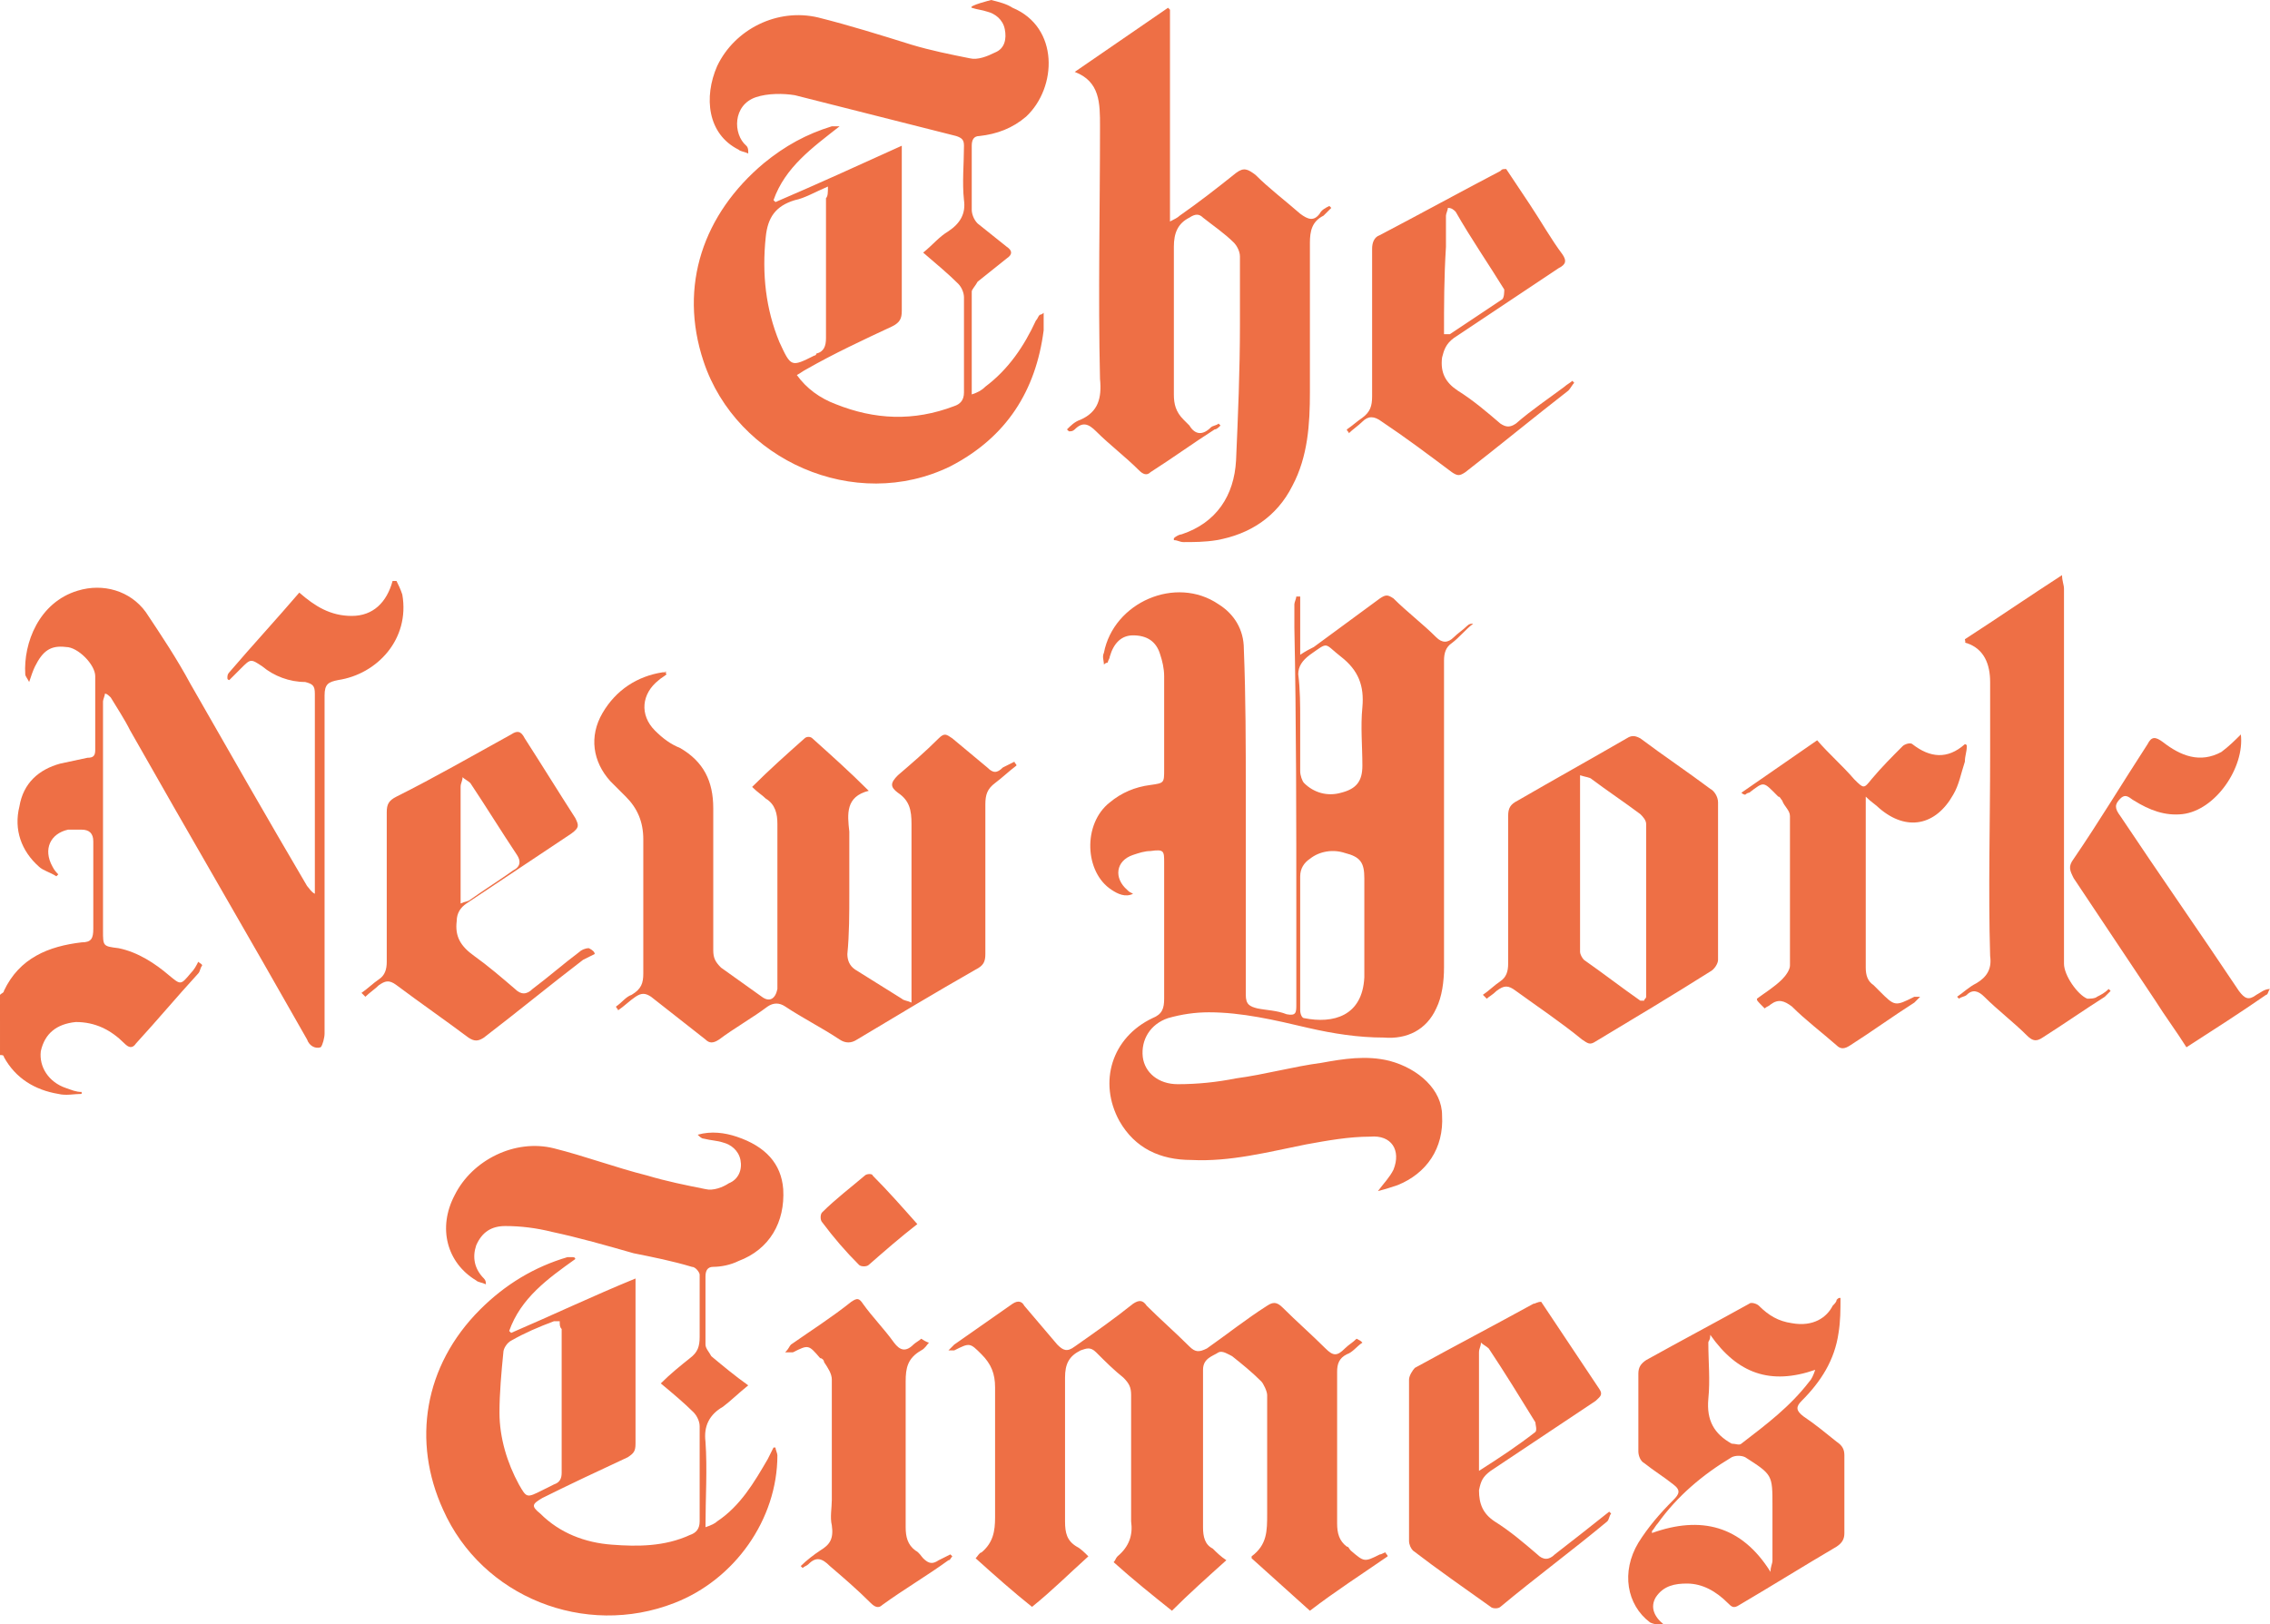 <?xml version="1.0" encoding="utf-8"?>
<!-- Generator: Adobe Illustrator 18.0.0, SVG Export Plug-In . SVG Version: 6.00 Build 0)  -->
<!DOCTYPE svg PUBLIC "-//W3C//DTD SVG 1.1//EN" "http://www.w3.org/Graphics/SVG/1.1/DTD/svg11.dtd">
<svg version="1.1" id="Layer_1" xmlns="http://www.w3.org/2000/svg" xmlns:xlink="http://www.w3.org/1999/xlink" x="0px" y="0px"
	 viewBox="0 0 116.8 83.6" enable-background="new 0 0 116.8 83.6" xml:space="preserve">
<g>
	<path fill="#EE6F45" d="M51,0c0.4,0.1,0.8,0.2,1.1,0.4c2.4,1,2.3,4.1,0.7,5.6c-0.7,0.6-1.5,0.9-2.4,1C50.1,7,50,7.2,50,7.5
		c0,1.1,0,2.2,0,3.3c0,0.2,0.1,0.5,0.3,0.7c0.5,0.4,1,0.8,1.5,1.2c0.3,0.2,0.3,0.4,0,0.6c-0.5,0.4-1,0.8-1.5,1.2
		C50.2,14.7,50,14.9,50,15c0,1.7,0,3.4,0,5.3c0.3-0.1,0.5-0.2,0.7-0.4c1.2-0.9,2-2.1,2.6-3.4c0.1-0.1,0.1-0.2,0.2-0.3
		c0,0,0.1,0,0.2-0.1c0,0.3,0,0.6,0,0.9c-0.4,3.1-1.9,5.5-4.8,7c-4.9,2.4-11-0.3-12.7-5.4c-1.3-3.9,0-7.6,3.1-10.2
		c1.1-0.9,2.2-1.5,3.5-1.9c0.1,0,0.3,0,0.4,0c-1.4,1.1-2.8,2.1-3.4,3.8c0,0,0.1,0.1,0.1,0.1c2.1-0.9,4.3-1.9,6.5-2.9
		c0,0.2,0,0.4,0,0.6c0,2.6,0,5.3,0,7.9c0,0.4-0.1,0.6-0.5,0.8c-1.5,0.7-3,1.4-4.4,2.2c-0.2,0.1-0.3,0.2-0.5,0.3
		c0.5,0.7,1.2,1.2,2,1.5c2,0.8,4,0.9,6.1,0.1c0.3-0.1,0.5-0.3,0.5-0.7c0-1.6,0-3.3,0-4.9c0-0.2-0.1-0.5-0.3-0.7
		c-0.5-0.5-1.1-1-1.8-1.6c0.5-0.4,0.8-0.8,1.3-1.1c0.6-0.4,0.9-0.9,0.8-1.6c-0.1-0.9,0-1.9,0-2.8c0-0.3-0.1-0.4-0.4-0.5
		c-2.8-0.7-5.5-1.4-8.3-2.1c-0.6-0.1-1.4-0.1-2,0.1c-1.2,0.4-1.2,1.9-0.5,2.5c0.1,0.1,0.1,0.2,0.1,0.4c-0.2-0.1-0.4-0.1-0.5-0.2
		c-1.6-0.8-1.8-2.7-1.1-4.3c0.9-1.9,3.1-3,5.2-2.5c1.6,0.4,3.2,0.9,4.8,1.4c1,0.3,2,0.5,3,0.7c0.4,0.1,0.9-0.1,1.3-0.3
		c0.5-0.2,0.6-0.7,0.5-1.2c-0.1-0.5-0.5-0.8-0.9-0.9c-0.3-0.1-0.5-0.1-0.8-0.2C49.8,0.3,51,0,51,0z M42.6,9.6
		c-0.7,0.3-1.2,0.6-1.7,0.7c-1,0.3-1.4,0.9-1.5,1.9c-0.2,1.9,0,3.7,0.7,5.4c0.6,1.3,0.6,1.3,1.8,0.7c0,0,0.1,0,0.1-0.1
		c0.4-0.1,0.5-0.4,0.5-0.8c0-2.4,0-4.8,0-7.2C42.6,10.1,42.6,9.9,42.6,9.6z"/>
	<path fill="#EE6F45" d="M0,51.2c0.1-0.1,0.2-0.1,0.2-0.2c0.8-1.7,2.3-2.3,4-2.5c0.5,0,0.6-0.2,0.6-0.7c0-1.5,0-3,0-4.5
		c0-0.4-0.2-0.6-0.6-0.6c-0.2,0-0.5,0-0.7,0c-0.9,0.2-1.3,1-0.8,1.9C2.8,44.8,2.9,44.9,3,45c0,0-0.1,0.1-0.1,0.1
		c-0.3-0.2-0.7-0.3-0.9-0.5c-0.9-0.8-1.3-1.9-1-3.1c0.2-1.2,1-1.9,2.1-2.2c0.5-0.1,0.9-0.2,1.4-0.3c0.3,0,0.4-0.1,0.4-0.4
		c0-1.3,0-2.5,0-3.8c0-0.6-0.9-1.5-1.5-1.5c-0.8-0.1-1.2,0.2-1.6,1c-0.1,0.2-0.2,0.5-0.3,0.8c-0.1-0.2-0.2-0.3-0.2-0.4
		C1.2,33.1,2,31,4,30.4c1.3-0.4,2.7,0,3.5,1.1c0.8,1.2,1.6,2.4,2.3,3.7c2,3.5,4,7,6,10.4c0.1,0.1,0.2,0.3,0.4,0.4c0-0.1,0-0.3,0-0.4
		c0-3.3,0-6.6,0-9.9c0-0.4-0.1-0.5-0.5-0.6c-0.8,0-1.6-0.3-2.2-0.8c-0.6-0.4-0.6-0.4-1.1,0.1c-0.2,0.2-0.4,0.4-0.6,0.6
		c0,0-0.1,0-0.1-0.1c0-0.1,0-0.2,0.1-0.3c1.2-1.4,2.4-2.7,3.6-4.1c0.8,0.7,1.6,1.2,2.7,1.2c1.1,0,1.8-0.7,2.1-1.8c0.1,0,0.1,0,0.2,0
		c0.1,0.2,0.2,0.4,0.3,0.7c0.4,2.3-1.3,4.1-3.3,4.4c-0.5,0.1-0.7,0.2-0.7,0.8c0,5.8,0,11.6,0,17.4c0,0.2-0.1,0.6-0.2,0.7
		c-0.3,0.1-0.6-0.1-0.7-0.4c-3-5.3-6.1-10.6-9.1-15.9c-0.3-0.6-0.7-1.2-1-1.7c-0.1-0.1-0.2-0.2-0.3-0.2c0,0.1-0.1,0.3-0.1,0.4
		c0,3.9,0,7.9,0,11.8c0,0.8,0,0.8,0.8,0.9c1,0.2,1.9,0.8,2.6,1.4c0.6,0.5,0.6,0.5,1.1-0.1c0.2-0.2,0.3-0.4,0.4-0.6
		c0.1,0.1,0.2,0.1,0.2,0.2c-0.1,0.1-0.1,0.3-0.2,0.4c-1.1,1.2-2.1,2.4-3.2,3.6c-0.2,0.3-0.4,0.2-0.6,0c-0.7-0.7-1.5-1.1-2.5-1.1
		c-1,0.1-1.6,0.6-1.8,1.5c-0.1,0.8,0.4,1.6,1.3,1.9c0.3,0.1,0.5,0.2,0.8,0.2c0,0,0,0.1,0,0.1c-0.4,0-0.8,0.1-1.2,0
		c-1.2-0.2-2.2-0.8-2.8-1.9c0-0.1-0.1-0.1-0.2-0.1C0,53.2,0,52.2,0,51.2z"/>
	<path fill="#EE6F45" d="M75.8,32.1c-0.4,0.3-0.7,0.7-1.1,1c-0.3,0.2-0.4,0.5-0.4,0.9c0,5.3,0,10.5,0,15.8c0,0.7-0.1,1.5-0.4,2.1
		c-0.5,1.1-1.5,1.6-2.7,1.5c-1.3,0-2.6-0.2-3.9-0.5c-1.7-0.4-3.4-0.8-5.1-0.8c-0.7,0-1.4,0.1-2.1,0.3c-0.9,0.3-1.4,1.1-1.3,2
		c0.1,0.8,0.8,1.4,1.8,1.4c1,0,2-0.1,3-0.3c1.5-0.2,2.9-0.6,4.4-0.8c1.1-0.2,2.3-0.4,3.5-0.1c1.5,0.4,2.7,1.5,2.7,2.8
		c0.1,1.7-0.8,3-2.3,3.6c-0.3,0.1-0.6,0.2-1,0.3c0.3-0.4,0.6-0.7,0.8-1.1c0.4-1-0.1-1.8-1.2-1.7c-1.1,0-2.2,0.2-3.3,0.4
		c-2,0.4-3.9,0.9-5.9,0.8c-1.6,0-2.9-0.6-3.7-2c-1.1-2-0.4-4.3,1.7-5.3c0.5-0.2,0.6-0.5,0.6-1c0-2.3,0-4.6,0-7c0-0.6,0-0.7-0.7-0.6
		c-0.3,0-0.6,0.1-0.9,0.2c-0.9,0.3-1,1.2-0.3,1.8c0.1,0.1,0.1,0.1,0.3,0.2c-0.4,0.2-0.8,0-1.1-0.2c-1.4-0.9-1.5-3.4-0.1-4.5
		c0.6-0.5,1.3-0.8,2.1-0.9c0.7-0.1,0.7-0.1,0.7-0.8c0-1.6,0-3.2,0-4.8c0-0.4-0.1-0.8-0.2-1.1c-0.2-0.7-0.7-1-1.4-1
		c-0.6,0-1,0.4-1.2,1.1c0,0.1-0.1,0.2-0.1,0.3c0,0-0.1,0-0.2,0.1c0-0.2-0.1-0.4,0-0.6c0.5-2.6,3.7-4,5.9-2.5
		c0.8,0.5,1.3,1.3,1.3,2.3c0.1,2.5,0.1,5,0.1,7.4c0,3.5,0,6.9,0,10.4c0,0.5,0.2,0.6,0.6,0.7c0.5,0.1,1,0.1,1.5,0.3
		c0.5,0.1,0.5-0.1,0.5-0.5c0-1.5,0-3.1,0-4.6c0-4.9,0-9.9-0.1-14.8c0-0.4,0-0.8,0-1.2c0-0.1,0.1-0.3,0.1-0.4c0.1,0,0.1,0,0.2,0
		c0,1,0,1.9,0,3c0.3-0.2,0.5-0.3,0.7-0.4c1.1-0.8,2.3-1.7,3.4-2.5c0.3-0.2,0.4-0.2,0.7,0c0.7,0.7,1.5,1.3,2.2,2
		c0.3,0.3,0.6,0.3,0.9,0c0.2-0.2,0.5-0.4,0.7-0.6c0.1-0.1,0.2-0.1,0.3-0.1C75.7,32,75.8,32.1,75.8,32.1z M66.9,48.4
		C66.9,48.4,66.9,48.4,66.9,48.4c0,0.6,0,1.2,0,1.8c0,0.6,0,1.2,0,1.8c0,0.2,0.1,0.4,0.2,0.4c1.5,0.3,3-0.1,3.1-2.1
		c0-1.7,0-3.4,0-5.1c0-0.8-0.2-1.1-1-1.3c-0.6-0.2-1.3-0.1-1.8,0.3c-0.3,0.2-0.5,0.5-0.5,0.9C66.9,46.1,66.9,47.3,66.9,48.4z
		 M66.9,37.1c0,0.9,0,1.7,0,2.6c0,0.2,0.1,0.5,0.2,0.6c0.5,0.5,1.2,0.7,1.9,0.5c0.8-0.2,1.1-0.6,1.1-1.4c0-1-0.1-2,0-3
		c0.1-1.1-0.2-1.9-1.1-2.6c-0.9-0.7-0.6-0.8-1.6-0.1c-0.4,0.3-0.6,0.6-0.6,1C66.9,35.5,66.9,36.3,66.9,37.1z"/>
	<path fill="#EE6F45" d="M29.6,64.8c-1.4,1-2.8,2-3.4,3.7c0,0,0.1,0.1,0.1,0.1c2.1-0.9,4.2-1.9,6.4-2.8c0,0.2,0,0.4,0,0.5
		c0,2.7,0,5.3,0,8c0,0.4-0.1,0.5-0.4,0.7c-1.5,0.7-3,1.4-4.4,2.1c-0.5,0.3-0.6,0.4-0.1,0.8c1,1,2.3,1.5,3.7,1.6
		c1.3,0.1,2.7,0.1,4-0.5c0.3-0.1,0.5-0.3,0.5-0.7c0-1.6,0-3.2,0-4.9c0-0.3-0.2-0.6-0.3-0.7c-0.5-0.5-1.1-1-1.7-1.5
		c0.5-0.5,1-0.9,1.5-1.3c0.4-0.3,0.5-0.6,0.5-1.1c0-1.1,0-2.1,0-3.2c0-0.1-0.2-0.4-0.4-0.4c-1-0.3-2-0.5-3-0.7
		c-1.4-0.4-2.8-0.8-4.2-1.1c-0.8-0.2-1.6-0.3-2.4-0.3c-0.7,0-1.2,0.3-1.5,1c-0.2,0.6-0.1,1.2,0.4,1.7c0.1,0.1,0.1,0.2,0.1,0.3
		c-0.2-0.1-0.4-0.1-0.5-0.2c-1.5-0.9-2-2.7-1.1-4.4c0.9-1.8,3.1-2.9,5.1-2.4c1.6,0.4,3.2,1,4.8,1.4c1,0.3,2,0.5,3,0.7
		c0.4,0.1,0.9-0.1,1.2-0.3c0.5-0.2,0.7-0.7,0.6-1.2c-0.1-0.5-0.5-0.8-0.9-0.9c-0.3-0.1-0.6-0.1-1-0.2c-0.1,0-0.2-0.1-0.3-0.2
		c0.7-0.2,1.4-0.1,2,0.1c1.5,0.5,2.3,1.4,2.4,2.7c0.1,1.7-0.7,3.1-2.3,3.7c-0.4,0.2-0.9,0.3-1.3,0.3c-0.3,0-0.4,0.2-0.4,0.5
		c0,1.2,0,2.3,0,3.5c0,0.2,0.2,0.4,0.3,0.6c0.6,0.5,1.2,1,1.9,1.5c-0.5,0.4-0.9,0.8-1.3,1.1c-0.7,0.4-1,1-0.9,1.8
		c0.1,1.4,0,2.9,0,4.4c0.3-0.1,0.5-0.2,0.6-0.3c1.2-0.8,1.9-2,2.6-3.2c0.1-0.2,0.2-0.4,0.3-0.6c0,0,0.1,0,0.1,0
		c0,0.1,0.1,0.3,0.1,0.4c0,3.3-2.2,6.4-5.3,7.6c-4.6,1.8-9.9-0.3-11.9-4.8c-1.6-3.5-1-7.4,1.9-10.3c1.3-1.3,2.8-2.2,4.5-2.7
		c0.1,0,0.2,0,0.2,0C29.5,64.7,29.6,64.7,29.6,64.8z M28.8,68c-0.1,0-0.3,0-0.3,0c-0.8,0.3-1.5,0.6-2.2,1c-0.2,0.1-0.4,0.4-0.4,0.6
		c-0.1,1-0.2,2.1-0.2,3.1c0,1.3,0.4,2.6,1,3.7c0.4,0.7,0.4,0.7,1.2,0.3c0.2-0.1,0.4-0.2,0.6-0.3c0.3-0.1,0.4-0.3,0.4-0.6
		c0-2.5,0-5,0-7.4C28.8,68.3,28.8,68.2,28.8,68z"/>
	<path fill="#EE6F45" d="M34.3,34.7c-0.1,0.1-0.3,0.2-0.4,0.3c-0.9,0.7-1,1.8-0.2,2.6c0.4,0.4,0.8,0.7,1.3,0.9
		c1.2,0.7,1.7,1.7,1.7,3.1c0,2.4,0,4.9,0,7.3c0,0.4,0.1,0.6,0.4,0.9c0.7,0.5,1.4,1,2.1,1.5c0.4,0.3,0.7,0.1,0.8-0.4
		c0-0.5,0-1.1,0-1.6c0-2.3,0-4.6,0-6.9c0-0.5-0.1-1-0.6-1.3c-0.2-0.2-0.4-0.3-0.7-0.6c0.9-0.9,1.8-1.7,2.7-2.5
		c0.1-0.1,0.3-0.1,0.4,0c1,0.9,1.9,1.7,2.9,2.7c-1.2,0.3-1.1,1.2-1,2.1c0,1.1,0,2.1,0,3.2c0,1,0,2.1-0.1,3.1c0,0.3,0.1,0.6,0.4,0.8
		c0.8,0.5,1.6,1,2.4,1.5c0.1,0.1,0.3,0.1,0.5,0.2c0-0.3,0-0.5,0-0.7c0-2.8,0-5.6,0-8.5c0-0.7-0.1-1.2-0.7-1.6
		c-0.4-0.3-0.4-0.5,0-0.9c0.7-0.6,1.4-1.2,2.1-1.9c0.3-0.3,0.4-0.2,0.7,0c0.6,0.5,1.2,1,1.8,1.5c0.3,0.3,0.5,0.3,0.8,0
		c0.2-0.1,0.4-0.2,0.6-0.3c0,0.1,0.1,0.1,0.1,0.2c-0.4,0.3-0.7,0.6-1.1,0.9c-0.4,0.3-0.5,0.6-0.5,1.1c0,2.6,0,5.2,0,7.7
		c0,0.4-0.1,0.6-0.5,0.8c-2.1,1.2-4.1,2.4-6.1,3.6c-0.3,0.2-0.6,0.2-0.9,0c-0.9-0.6-1.9-1.1-2.8-1.7c-0.3-0.2-0.6-0.2-0.9,0
		c-0.8,0.6-1.7,1.1-2.5,1.7c-0.3,0.2-0.5,0.2-0.7,0c-0.9-0.7-1.9-1.5-2.8-2.2c-0.3-0.2-0.5-0.2-0.8,0c-0.3,0.2-0.6,0.5-0.9,0.7
		c0-0.1-0.1-0.1-0.1-0.2c0.3-0.2,0.5-0.5,0.8-0.6c0.5-0.3,0.6-0.6,0.6-1.1c0-2.3,0-4.6,0-6.9c0-0.9-0.3-1.6-0.9-2.2
		c-0.3-0.3-0.5-0.5-0.8-0.8c-0.9-1-1.1-2.3-0.4-3.5c0.7-1.2,1.8-1.9,3.1-2.1c0.1,0,0.1,0,0.2,0C34.2,34.5,34.2,34.6,34.3,34.7z"/>
	<path fill="#EE6F45" d="M70.1,69.1c-0.3,0.2-0.5,0.5-0.8,0.6c-0.4,0.2-0.5,0.5-0.5,0.9c0,2.6,0,5.2,0,7.8c0,0.5,0.1,0.9,0.5,1.2
		c0.1,0,0.1,0.1,0.2,0.2c0.7,0.6,0.7,0.6,1.5,0.2c0.1,0,0.2-0.1,0.3-0.1c0,0.1,0.1,0.1,0.1,0.2c-1.3,0.9-2.7,1.8-4,2.8
		c-1-0.9-2-1.8-3-2.7c0-0.1,0-0.1,0-0.1c0.8-0.6,0.8-1.3,0.8-2.2c0-2,0-4.1,0-6.1c0-0.2-0.2-0.6-0.3-0.7c-0.5-0.5-1-0.9-1.5-1.3
		c-0.2-0.1-0.5-0.3-0.7-0.2c-0.3,0.2-0.8,0.3-0.8,0.9c0,1.2,0,2.4,0,3.6c0,1.5,0,3,0,4.5c0,0.5,0.1,0.9,0.5,1.1
		c0.2,0.2,0.4,0.4,0.7,0.6c-1,0.9-1.9,1.7-2.8,2.6c-1-0.8-2-1.6-3-2.5c0.1-0.1,0.1-0.2,0.2-0.3c0.6-0.5,0.8-1.1,0.7-1.8
		c0-2.2,0-4.3,0-6.5c0-0.4-0.1-0.6-0.4-0.9c-0.5-0.4-0.9-0.8-1.4-1.3c-0.3-0.3-0.5-0.2-0.8-0.1c-0.6,0.3-0.8,0.7-0.8,1.4
		c0,2.5,0,5,0,7.4c0,0.6,0.1,1,0.6,1.3c0.2,0.1,0.4,0.3,0.6,0.5c-1,0.9-1.9,1.8-2.9,2.6c-1-0.8-1.9-1.6-2.9-2.5
		c0.1-0.1,0.2-0.3,0.3-0.3c0.6-0.5,0.7-1.1,0.7-1.8c0-2.2,0-4.4,0-6.7c0-0.7-0.2-1.2-0.7-1.7c-0.6-0.6-0.6-0.6-1.4-0.2
		c-0.1,0-0.2,0-0.3,0c0.1-0.1,0.2-0.2,0.3-0.3c1-0.7,2-1.4,3-2.1c0.3-0.2,0.5-0.1,0.6,0.1c0.6,0.7,1.1,1.3,1.7,2
		c0.3,0.3,0.5,0.4,0.9,0.1c1-0.7,2-1.4,3-2.2c0.3-0.2,0.5-0.2,0.7,0.1c0.7,0.7,1.5,1.4,2.2,2.1c0.3,0.3,0.5,0.3,0.9,0.1
		c1-0.7,2-1.5,3.1-2.2c0.3-0.2,0.5-0.2,0.8,0.1c0.7,0.7,1.5,1.4,2.2,2.1c0.4,0.4,0.6,0.4,1,0c0.2-0.2,0.4-0.3,0.6-0.5
		C70,69,70,69,70.1,69.1z"/>
	<path fill="#EE6F45" d="M55.3,3.7c1.6-1.1,3.2-2.2,4.8-3.3c0,0,0.1,0.1,0.1,0.1c0,3.6,0,7.2,0,10.9c0.2-0.1,0.4-0.2,0.5-0.3
		c1-0.7,1.9-1.4,2.9-2.2c0.4-0.3,0.6-0.2,1,0.1c0.7,0.7,1.5,1.3,2.3,2c0.4,0.3,0.7,0.4,1,0c0.1-0.2,0.3-0.3,0.5-0.4
		c0,0,0.1,0.1,0.1,0.1c-0.1,0.1-0.3,0.3-0.4,0.4c-0.6,0.3-0.7,0.8-0.7,1.4c0,2.6,0,5.2,0,7.7c0,1.6-0.1,3.3-0.9,4.8
		c-0.8,1.6-2.2,2.5-3.9,2.8c-0.6,0.1-1.2,0.1-1.7,0.1c-0.2,0-0.3-0.1-0.5-0.1c0,0,0-0.1,0-0.1c0.1-0.1,0.3-0.2,0.4-0.2
		c1.8-0.6,2.7-2,2.8-3.8c0.1-2.3,0.2-4.6,0.2-7c0-1.2,0-2.3,0-3.5c0-0.3-0.2-0.6-0.3-0.7c-0.5-0.5-1.1-0.9-1.6-1.3
		c-0.2-0.2-0.4-0.2-0.7,0c-0.6,0.3-0.8,0.8-0.8,1.5c0,2.5,0,5.1,0,7.6c0,0.5,0.1,0.9,0.5,1.3c0.1,0.1,0.2,0.2,0.3,0.3
		c0.3,0.5,0.7,0.5,1.1,0.1c0.1-0.1,0.3-0.1,0.4-0.2c0,0,0.1,0.1,0.1,0.1c-0.1,0.1-0.2,0.2-0.3,0.2c-1.1,0.7-2.2,1.5-3.3,2.2
		c-0.2,0.2-0.4,0.1-0.6-0.1c-0.7-0.7-1.5-1.3-2.2-2c-0.4-0.4-0.7-0.5-1.1-0.1c-0.1,0.1-0.2,0.1-0.3,0.1c0,0-0.1-0.1-0.1-0.1
		c0.2-0.2,0.4-0.4,0.7-0.5c0.9-0.4,1.1-1.1,1-2.1c-0.1-4.3,0-8.7,0-13c0-1.2,0-2.3-1.3-2.8C55.3,3.8,55.3,3.8,55.3,3.7z"/>
	<path fill="#EE6F45" d="M76.3,51.2c0.3-0.2,0.6-0.5,0.9-0.7c0.3-0.2,0.4-0.5,0.4-0.9c0-2.5,0-5.1,0-7.6c0-0.4,0.1-0.6,0.5-0.8
		c1.9-1.1,3.7-2.1,5.6-3.2c0.3-0.2,0.5-0.1,0.7,0c1.2,0.9,2.4,1.7,3.6,2.6c0.2,0.1,0.4,0.4,0.4,0.7c0,2.7,0,5.4,0,8.1
		c0,0.2-0.2,0.5-0.4,0.6c-1.9,1.2-3.9,2.4-5.9,3.6c-0.3,0.2-0.4,0.1-0.7-0.1c-1.1-0.9-2.3-1.7-3.4-2.5c-0.4-0.3-0.6-0.3-1,0
		c-0.2,0.2-0.4,0.3-0.5,0.4C76.4,51.3,76.4,51.3,76.3,51.2z M84.6,51.5c0-0.1,0.1-0.1,0.1-0.2c0-3,0-6,0-8.9c0-0.2-0.2-0.4-0.3-0.5
		c-0.8-0.6-1.7-1.2-2.5-1.8c-0.1-0.1-0.3-0.1-0.6-0.2c0,3.1,0,6.1,0,9.1c0,0.1,0.1,0.3,0.2,0.4c1,0.7,1.9,1.4,2.9,2.1
		C84.4,51.5,84.5,51.5,84.6,51.5z"/>
	<path fill="#EE6F45" d="M94.7,66.8c0,0.6,0,1.2-0.1,1.8c-0.2,1.4-0.9,2.5-1.9,3.5c-0.3,0.3-0.3,0.5,0.1,0.8
		c0.6,0.4,1.2,0.9,1.7,1.3c0.3,0.2,0.4,0.4,0.4,0.7c0,1.3,0,2.7,0,4c0,0.3-0.1,0.5-0.4,0.7c-1.7,1-3.3,2-5,3
		c-0.3,0.2-0.4,0.1-0.6-0.1c-0.6-0.6-1.3-1-2.1-1c-0.6,0-1.2,0.1-1.6,0.7c-0.3,0.5-0.1,1,0.4,1.4c0,0-0.1,0.1-0.1,0.1
		c-0.2-0.1-0.4-0.1-0.6-0.2c-1.2-0.9-1.5-2.6-0.6-4.1c0.5-0.8,1.1-1.5,1.8-2.2c0.3-0.3,0.4-0.5,0-0.8c-0.5-0.4-1-0.7-1.5-1.1
		c-0.2-0.1-0.3-0.4-0.3-0.6c0-1.3,0-2.7,0-4c0-0.3,0.1-0.5,0.4-0.7c1.8-1,3.5-1.9,5.3-2.9c0.1-0.1,0.4,0,0.5,0.1
		c0.5,0.5,1,0.8,1.7,0.9c1.1,0.2,1.8-0.3,2.1-0.9c0.1-0.1,0.2-0.2,0.2-0.3C94.6,66.8,94.6,66.8,94.7,66.8z M91.1,80.9
		c0-0.3,0.1-0.4,0.1-0.6c0-0.9,0-1.9,0-2.8c0-1.6,0-1.6-1.4-2.5c-0.2-0.1-0.5-0.1-0.7,0c-1.5,0.9-2.8,2-3.8,3.4
		c-0.1,0.1-0.2,0.3-0.3,0.4c0,0,0,0.1,0,0.1C87.5,78,89.6,78.5,91.1,80.9z M88,68.7C88,69,87.9,69,87.9,69.1c0,1,0.1,1.9,0,2.9
		c-0.1,1.1,0.3,1.8,1.2,2.3c0,0,0,0,0,0c0.2,0,0.4,0.1,0.5,0c1.3-1,2.5-1.9,3.5-3.2c0.1-0.1,0.2-0.3,0.3-0.6
		C91.1,71.3,89.4,70.7,88,68.7z"/>
	<path fill="#EE6F45" d="M101.1,32.9c1.7-1.1,3.3-2.2,5-3.3c0,0.3,0.1,0.5,0.1,0.7c0,6.4,0,12.9,0,19.3c0,0.6,0.7,1.6,1.2,1.8
		c0.1,0,0.4,0,0.5-0.1c0.2-0.1,0.4-0.2,0.6-0.4c0,0,0.1,0.1,0.1,0.1c-0.1,0.1-0.2,0.2-0.3,0.3c-1.1,0.7-2.1,1.4-3.2,2.1
		c-0.3,0.2-0.5,0.2-0.8-0.1c-0.7-0.7-1.5-1.3-2.2-2c-0.3-0.3-0.6-0.4-0.9-0.1c-0.1,0.1-0.3,0.1-0.4,0.2c0,0-0.1-0.1-0.1-0.1
		c0.3-0.2,0.6-0.5,1-0.7c0.5-0.3,0.8-0.7,0.7-1.4c-0.1-3.4,0-6.9,0-10.3c0-1.3,0-2.5,0-3.8c0-0.9-0.3-1.7-1.2-2c0,0-0.1,0-0.1-0.1
		C101.2,33.1,101.1,33,101.1,32.9z"/>
	<path fill="#EE6F45" d="M77.5,8.7c0.4,0.6,0.8,1.2,1.2,1.8c0.6,0.9,1.1,1.8,1.7,2.6c0.2,0.3,0.2,0.5-0.2,0.7
		c-1.8,1.2-3.6,2.4-5.4,3.6c-0.4,0.3-0.5,0.6-0.6,1c-0.1,0.8,0.2,1.3,0.8,1.7c0.8,0.5,1.5,1.1,2.2,1.7c0.3,0.2,0.5,0.2,0.8,0
		c0.8-0.7,1.7-1.3,2.5-1.9c0.1-0.1,0.3-0.2,0.4-0.3c0,0,0.1,0.1,0.1,0.1c-0.1,0.1-0.2,0.3-0.3,0.4c-1.8,1.4-3.5,2.8-5.3,4.2
		c-0.3,0.2-0.4,0.2-0.7,0c-1.2-0.9-2.4-1.8-3.6-2.6c-0.4-0.3-0.7-0.3-1,0c-0.2,0.2-0.5,0.4-0.7,0.6c0-0.1-0.1-0.1-0.1-0.2
		c0.3-0.2,0.5-0.4,0.8-0.6c0.4-0.3,0.5-0.6,0.5-1.1c0-2.5,0-5.1,0-7.6c0-0.3,0.1-0.6,0.4-0.7c2.1-1.1,4.1-2.2,6.2-3.3
		C77.3,8.7,77.3,8.7,77.5,8.7z M74.3,17.2c0.2,0,0.2,0,0.3,0c0.9-0.6,1.8-1.2,2.7-1.8c0.1-0.1,0.1-0.4,0.1-0.5
		c-0.8-1.3-1.7-2.6-2.5-4c-0.1-0.1-0.2-0.2-0.4-0.2c0,0.1-0.1,0.3-0.1,0.4c0,0.5,0,1.1,0,1.6C74.3,14.3,74.3,15.7,74.3,17.2z"/>
	<path fill="#EE6F45" d="M30.6,49.1c-0.2,0.1-0.4,0.2-0.6,0.3c-1.7,1.3-3.4,2.7-5.1,4c-0.3,0.2-0.5,0.2-0.8,0
		c-1.2-0.9-2.5-1.8-3.7-2.7c-0.4-0.3-0.6-0.2-0.9,0c-0.2,0.2-0.5,0.4-0.7,0.6c-0.1-0.1-0.1-0.1-0.2-0.2c0.3-0.2,0.6-0.5,0.9-0.7
		c0.3-0.2,0.4-0.5,0.4-0.9c0-2.6,0-5.1,0-7.7c0-0.4,0.1-0.6,0.5-0.8c2-1,3.9-2.1,5.9-3.2c0.3-0.2,0.5-0.2,0.7,0.2
		c0.9,1.4,1.7,2.7,2.6,4.1c0.2,0.4,0.2,0.5-0.2,0.8c-1.8,1.2-3.6,2.4-5.4,3.6c-0.3,0.2-0.5,0.5-0.5,0.9c-0.1,0.8,0.2,1.3,0.9,1.8
		c0.7,0.5,1.4,1.1,2.1,1.7c0.3,0.3,0.6,0.3,0.9,0c0.8-0.6,1.6-1.3,2.4-1.9c0.1-0.1,0.3-0.2,0.5-0.2C30.5,48.9,30.6,49,30.6,49.1z
		 M23.7,46.5c0.2-0.1,0.4-0.1,0.5-0.2c0.7-0.5,1.5-1,2.2-1.5c0.4-0.2,0.4-0.5,0.2-0.8c-0.8-1.2-1.6-2.5-2.4-3.7
		c-0.1-0.1-0.3-0.2-0.4-0.3c0,0.2-0.1,0.3-0.1,0.5c0,1.8,0,3.7,0,5.5C23.7,46.1,23.7,46.2,23.7,46.5z"/>
	<path fill="#EE6F45" d="M79.3,67c1,1.5,2,3,3,4.5c0.2,0.3,0,0.4-0.2,0.6c-1.8,1.2-3.6,2.4-5.4,3.6c-0.4,0.3-0.5,0.5-0.6,1
		c0,0.7,0.2,1.2,0.8,1.6c0.8,0.5,1.5,1.1,2.2,1.7c0.3,0.3,0.6,0.3,0.9,0c0.9-0.7,1.8-1.4,2.8-2.2c0,0,0.1,0.1,0.1,0.1
		c-0.1,0.1-0.1,0.3-0.2,0.4c-1.8,1.5-3.7,2.9-5.5,4.4c-0.1,0.1-0.4,0.1-0.5,0c-1.4-1-2.7-1.9-4-2.9c-0.1-0.1-0.2-0.3-0.2-0.5
		c0-2.8,0-5.5,0-8.3c0-0.2,0.2-0.5,0.3-0.6c2-1.1,4.1-2.2,6.1-3.3C79,67.1,79.1,67,79.3,67z M76.1,75.7c1.1-0.7,2-1.3,2.9-2
		c0.1-0.1,0-0.4,0-0.5c-0.8-1.3-1.6-2.6-2.4-3.8c-0.1-0.1-0.3-0.2-0.4-0.3c0,0.2-0.1,0.3-0.1,0.5c0,1.8,0,3.7,0,5.5
		C76.1,75.2,76.1,75.3,76.1,75.7z"/>
	<path fill="#EE6F45" d="M90.4,51.4c0.4-0.3,0.9-0.6,1.3-1c0.2-0.2,0.4-0.5,0.4-0.7c0-2.6,0-5.2,0-7.7c0-0.3-0.3-0.5-0.4-0.8
		c-0.1-0.1-0.1-0.2-0.2-0.2c-0.8-0.8-0.7-0.8-1.5-0.2c-0.1,0-0.2,0.1-0.2,0.1c0,0-0.1,0-0.2-0.1c1.3-0.9,2.6-1.8,3.9-2.7
		c0.6,0.7,1.3,1.3,1.9,2c0.5,0.5,0.5,0.5,0.9,0c0.5-0.6,1.1-1.2,1.6-1.7c0.1-0.1,0.4-0.2,0.5-0.1c0.9,0.7,1.8,0.8,2.7,0
		c0,0,0.1,0,0.1,0.1c0,0.3-0.1,0.5-0.1,0.8c-0.2,0.6-0.3,1.2-0.6,1.7c-0.9,1.6-2.4,1.9-3.8,0.7c-0.2-0.2-0.4-0.3-0.7-0.6
		c0,0.3,0,0.5,0,0.6c0,2.7,0,5.4,0,8.2c0,0.4,0.1,0.7,0.4,0.9c0.1,0.1,0.2,0.2,0.3,0.3c0.8,0.8,0.8,0.8,1.8,0.3c0.1,0,0.2,0,0.3,0
		c-0.1,0.1-0.2,0.2-0.3,0.3c-1.1,0.7-2.2,1.5-3.3,2.2c-0.3,0.2-0.5,0.2-0.7,0c-0.8-0.7-1.6-1.3-2.3-2c-0.4-0.3-0.7-0.4-1.1-0.1
		c-0.1,0.1-0.2,0.1-0.3,0.2C90.4,51.5,90.4,51.5,90.4,51.4z"/>
	<path fill="#EE6F45" d="M115.3,37.8c0.2,1.7-1.3,3.9-3,4.1c-0.9,0.1-1.7-0.2-2.5-0.7c-0.2-0.1-0.4-0.4-0.7-0.1
		c-0.3,0.3-0.3,0.5,0,0.9c2,3,4.1,6,6.1,9c0.3,0.4,0.5,0.5,0.9,0.2c0.2-0.1,0.4-0.3,0.7-0.3c-0.1,0.1-0.1,0.3-0.2,0.3
		c-1.3,0.9-2.7,1.8-4.1,2.7c-0.5-0.8-1.1-1.6-1.6-2.4c-1.4-2.1-2.8-4.2-4.2-6.3c-0.2-0.4-0.3-0.6,0-1c1.3-1.9,2.5-3.9,3.8-5.9
		c0.2-0.4,0.4-0.4,0.8-0.1c0.9,0.7,1.9,1.1,3,0.5C114.7,38.4,115,38.1,115.3,37.8z"/>
	<path fill="#EE6F45" d="M47.8,69.1c-0.1,0.1-0.2,0.3-0.4,0.4c-0.7,0.4-0.8,0.9-0.8,1.6c0,2.5,0,5,0,7.5c0,0.5,0.1,0.9,0.5,1.2
		c0.2,0.1,0.3,0.3,0.4,0.4c0.3,0.3,0.5,0.3,0.8,0.1c0.2-0.1,0.4-0.2,0.6-0.3c0,0,0.1,0.1,0.1,0.1c-0.1,0.1-0.1,0.2-0.2,0.2
		c-1.1,0.8-2.3,1.5-3.4,2.3c-0.2,0.2-0.4,0.1-0.6-0.1c-0.7-0.7-1.4-1.3-2.1-1.9c-0.4-0.4-0.7-0.5-1.1-0.1c-0.1,0.1-0.2,0.1-0.3,0.2
		c0,0-0.1-0.1-0.1-0.1c0.3-0.3,0.7-0.6,1-0.8c0.5-0.3,0.7-0.6,0.6-1.3c-0.1-0.4,0-0.9,0-1.3c0-2.1,0-4.1,0-6.2
		c0-0.3-0.2-0.6-0.4-0.9c0-0.1-0.1-0.2-0.2-0.2c-0.6-0.7-0.6-0.7-1.4-0.3c-0.1,0-0.2,0-0.4,0c0.2-0.2,0.2-0.3,0.3-0.4
		c1-0.7,2.1-1.4,3.1-2.2c0.3-0.2,0.4-0.2,0.6,0.1c0.5,0.7,1.1,1.3,1.6,2c0.3,0.4,0.6,0.5,1,0.1c0.1-0.1,0.3-0.2,0.4-0.3
		C47.7,69.1,47.8,69.1,47.8,69.1z"/>
	<path fill="#EE6F45" d="M47.2,63c-0.9,0.7-1.7,1.4-2.5,2.1c-0.1,0.1-0.4,0.1-0.5,0c-0.7-0.7-1.3-1.4-1.9-2.2
		c-0.1-0.1-0.1-0.4,0-0.5c0.7-0.7,1.5-1.3,2.2-1.9c0.1-0.1,0.4-0.1,0.4,0C45.7,61.3,46.4,62.1,47.2,63z"/>
</g>
</svg>
